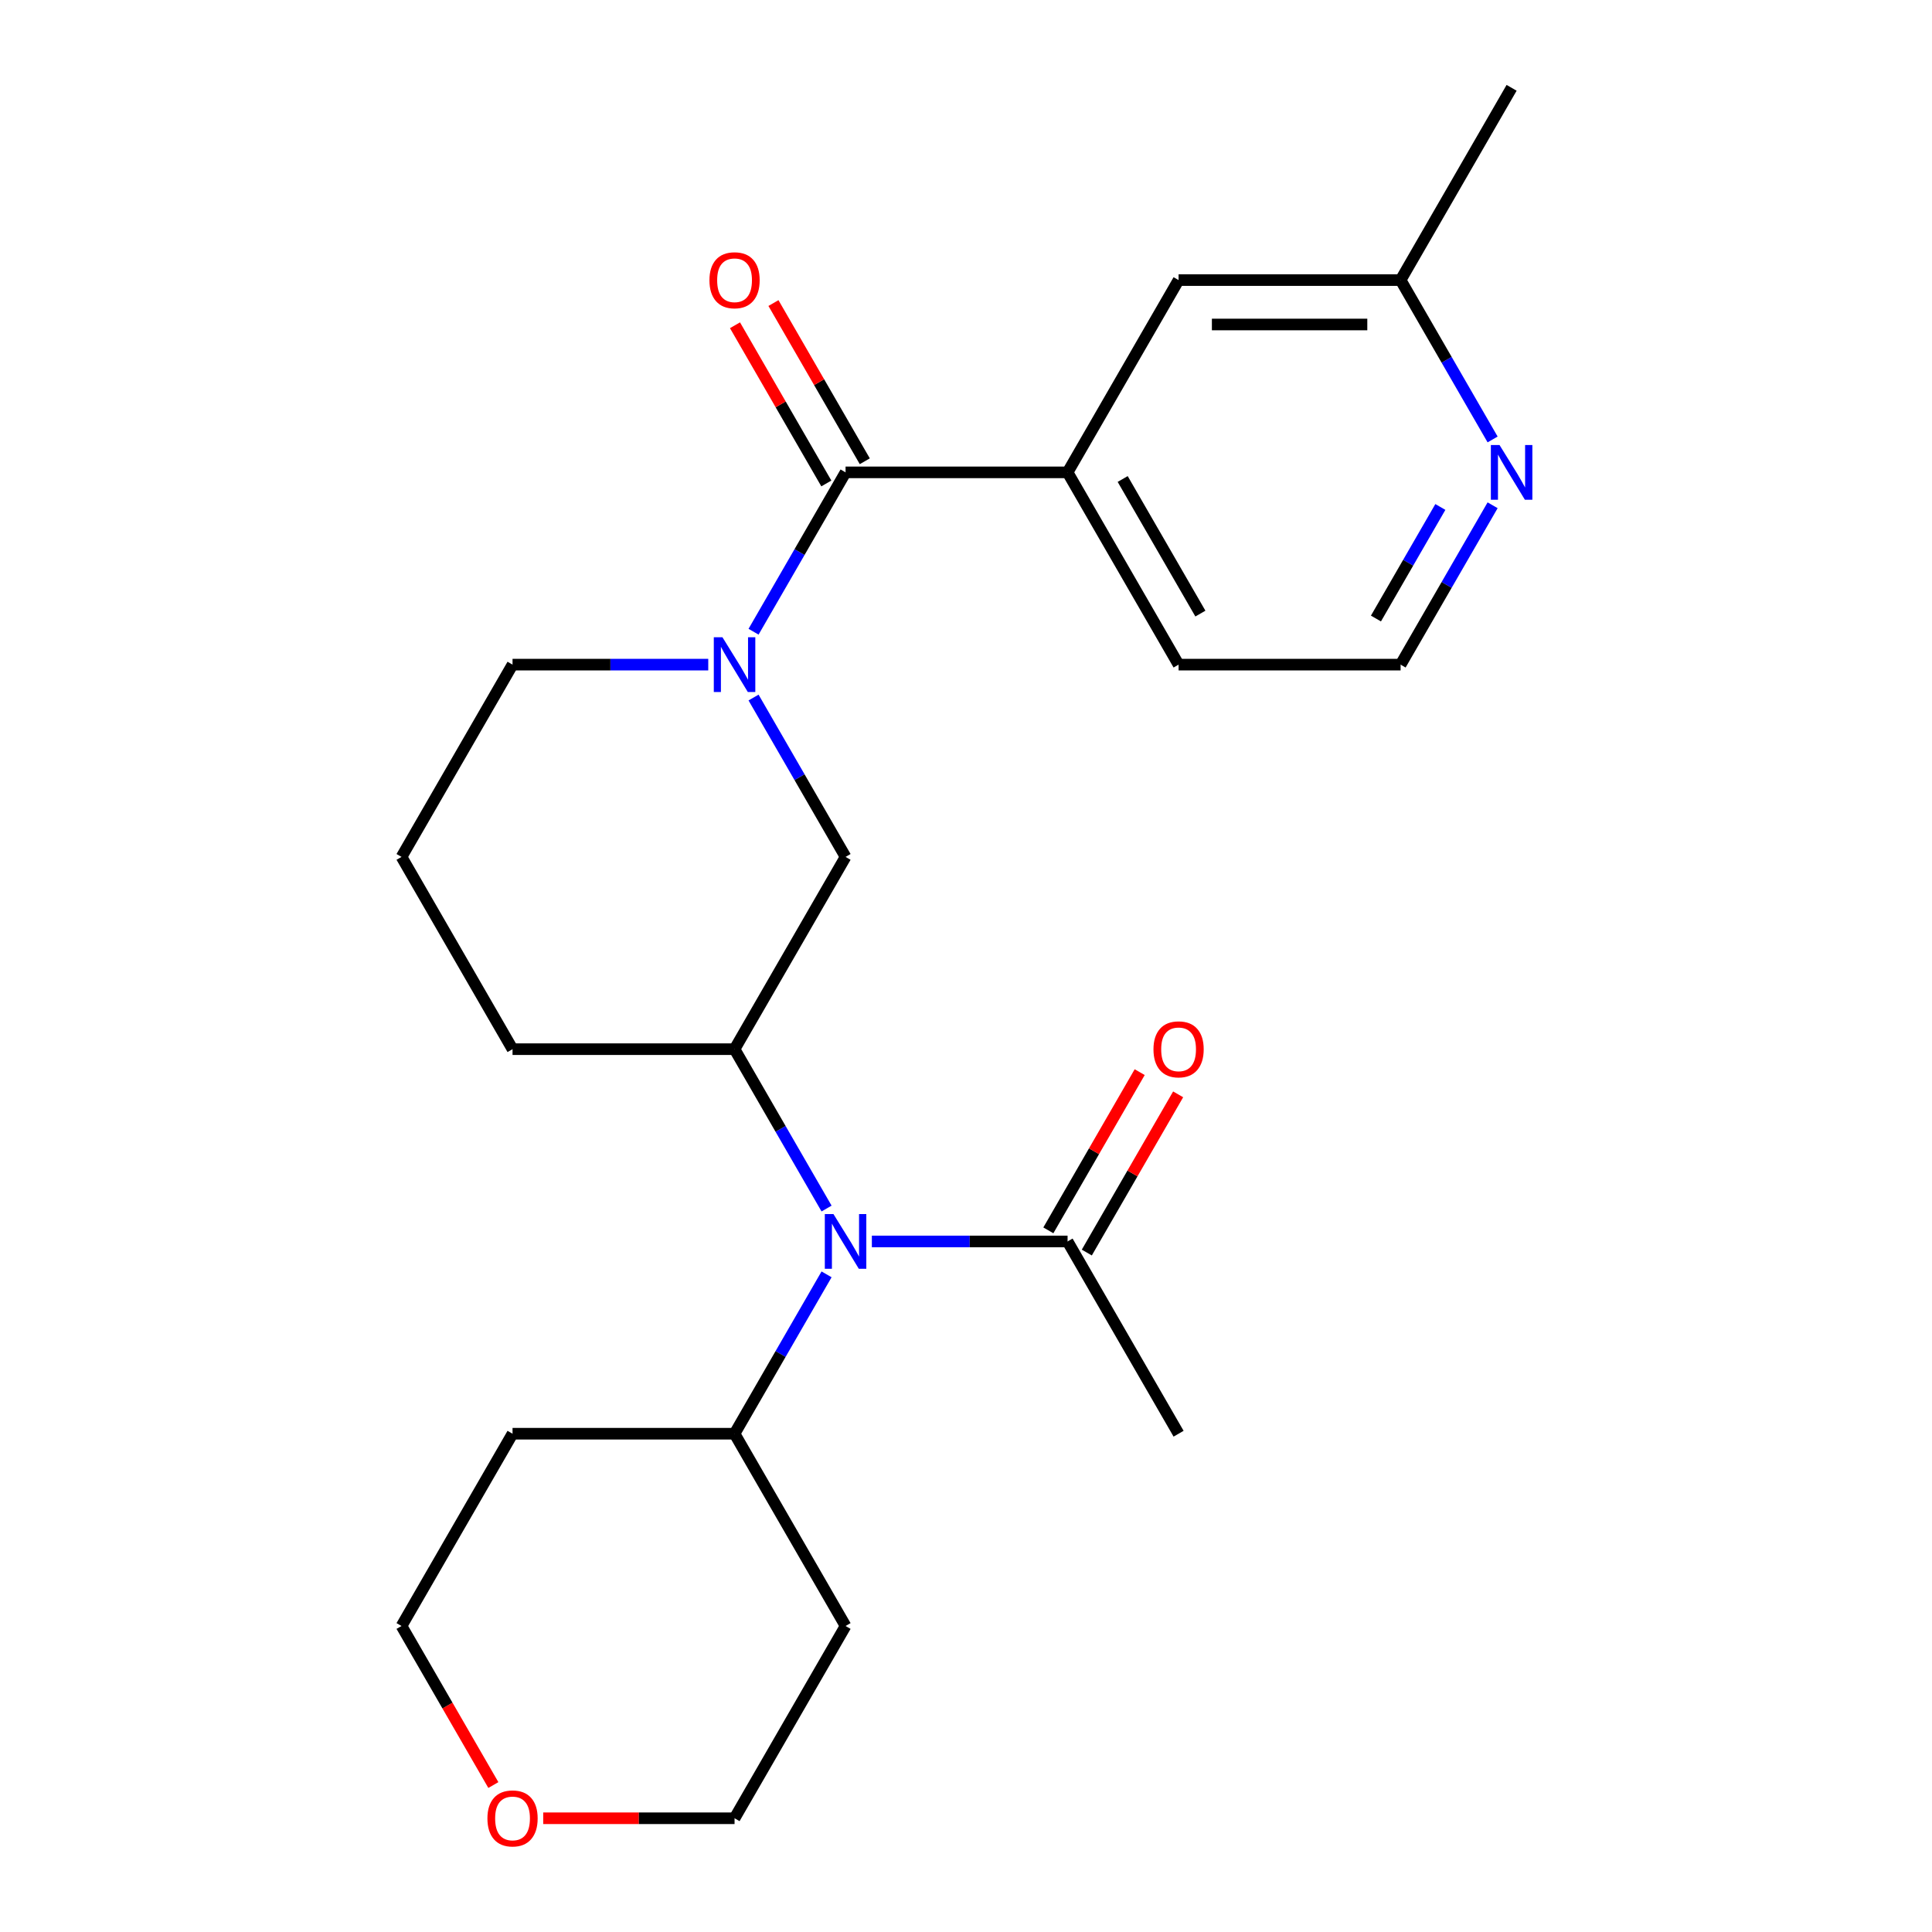 <?xml version='1.0' encoding='iso-8859-1'?>
<svg version='1.1' baseProfile='full'
              xmlns='http://www.w3.org/2000/svg'
                      xmlns:rdkit='http://www.rdkit.org/xml'
                      xmlns:xlink='http://www.w3.org/1999/xlink'
                  xml:space='preserve'
width='1000px' height='1000px' viewBox='0 0 1000 1000'>
<!-- END OF HEADER -->
<rect style='opacity:1.0;fill:#FFFFFF;stroke:none' width='1000' height='1000' x='0' y='0'> </rect>
<path class='bond-0' d='M 390.038,326.98 L 413.85,285.737' style='fill:none;fill-rule:evenodd;stroke:#0000FF;stroke-width:6px;stroke-linecap:butt;stroke-linejoin:miter;stroke-opacity:1' />
<path class='bond-0' d='M 413.85,285.737 L 437.662,244.494' style='fill:none;fill-rule:evenodd;stroke:#000000;stroke-width:6px;stroke-linecap:butt;stroke-linejoin:miter;stroke-opacity:1' />
<path class='bond-3' d='M 390.038,361.046 L 413.85,402.289' style='fill:none;fill-rule:evenodd;stroke:#0000FF;stroke-width:6px;stroke-linecap:butt;stroke-linejoin:miter;stroke-opacity:1' />
<path class='bond-3' d='M 413.85,402.289 L 437.662,443.533' style='fill:none;fill-rule:evenodd;stroke:#000000;stroke-width:6px;stroke-linecap:butt;stroke-linejoin:miter;stroke-opacity:1' />
<path class='bond-13' d='M 366.591,344.013 L 315.94,344.013' style='fill:none;fill-rule:evenodd;stroke:#0000FF;stroke-width:6px;stroke-linecap:butt;stroke-linejoin:miter;stroke-opacity:1' />
<path class='bond-13' d='M 315.94,344.013 L 265.289,344.013' style='fill:none;fill-rule:evenodd;stroke:#000000;stroke-width:6px;stroke-linecap:butt;stroke-linejoin:miter;stroke-opacity:1' />
<path class='bond-4' d='M 437.662,244.494 L 552.577,244.494' style='fill:none;fill-rule:evenodd;stroke:#000000;stroke-width:6px;stroke-linecap:butt;stroke-linejoin:miter;stroke-opacity:1' />
<path class='bond-6' d='M 447.614,238.748 L 423.975,197.804' style='fill:none;fill-rule:evenodd;stroke:#000000;stroke-width:6px;stroke-linecap:butt;stroke-linejoin:miter;stroke-opacity:1' />
<path class='bond-6' d='M 423.975,197.804 L 400.336,156.861' style='fill:none;fill-rule:evenodd;stroke:#FF0000;stroke-width:6px;stroke-linecap:butt;stroke-linejoin:miter;stroke-opacity:1' />
<path class='bond-6' d='M 427.71,250.239 L 404.071,209.296' style='fill:none;fill-rule:evenodd;stroke:#000000;stroke-width:6px;stroke-linecap:butt;stroke-linejoin:miter;stroke-opacity:1' />
<path class='bond-6' d='M 404.071,209.296 L 380.432,168.353' style='fill:none;fill-rule:evenodd;stroke:#FF0000;stroke-width:6px;stroke-linecap:butt;stroke-linejoin:miter;stroke-opacity:1' />
<path class='bond-1' d='M 427.828,625.539 L 404.016,584.295' style='fill:none;fill-rule:evenodd;stroke:#0000FF;stroke-width:6px;stroke-linecap:butt;stroke-linejoin:miter;stroke-opacity:1' />
<path class='bond-1' d='M 404.016,584.295 L 380.204,543.052' style='fill:none;fill-rule:evenodd;stroke:#000000;stroke-width:6px;stroke-linecap:butt;stroke-linejoin:miter;stroke-opacity:1' />
<path class='bond-5' d='M 451.274,642.572 L 501.926,642.572' style='fill:none;fill-rule:evenodd;stroke:#0000FF;stroke-width:6px;stroke-linecap:butt;stroke-linejoin:miter;stroke-opacity:1' />
<path class='bond-5' d='M 501.926,642.572 L 552.577,642.572' style='fill:none;fill-rule:evenodd;stroke:#000000;stroke-width:6px;stroke-linecap:butt;stroke-linejoin:miter;stroke-opacity:1' />
<path class='bond-9' d='M 427.828,659.604 L 404.016,700.848' style='fill:none;fill-rule:evenodd;stroke:#0000FF;stroke-width:6px;stroke-linecap:butt;stroke-linejoin:miter;stroke-opacity:1' />
<path class='bond-9' d='M 404.016,700.848 L 380.204,742.091' style='fill:none;fill-rule:evenodd;stroke:#000000;stroke-width:6px;stroke-linecap:butt;stroke-linejoin:miter;stroke-opacity:1' />
<path class='bond-2' d='M 380.204,543.052 L 437.662,443.533' style='fill:none;fill-rule:evenodd;stroke:#000000;stroke-width:6px;stroke-linecap:butt;stroke-linejoin:miter;stroke-opacity:1' />
<path class='bond-24' d='M 380.204,543.052 L 265.289,543.052' style='fill:none;fill-rule:evenodd;stroke:#000000;stroke-width:6px;stroke-linecap:butt;stroke-linejoin:miter;stroke-opacity:1' />
<path class='bond-8' d='M 552.577,244.494 L 610.034,144.974' style='fill:none;fill-rule:evenodd;stroke:#000000;stroke-width:6px;stroke-linecap:butt;stroke-linejoin:miter;stroke-opacity:1' />
<path class='bond-18' d='M 552.577,244.494 L 610.034,344.013' style='fill:none;fill-rule:evenodd;stroke:#000000;stroke-width:6px;stroke-linecap:butt;stroke-linejoin:miter;stroke-opacity:1' />
<path class='bond-18' d='M 581.099,247.93 L 621.32,317.594' style='fill:none;fill-rule:evenodd;stroke:#000000;stroke-width:6px;stroke-linecap:butt;stroke-linejoin:miter;stroke-opacity:1' />
<path class='bond-10' d='M 562.529,648.317 L 586.167,607.374' style='fill:none;fill-rule:evenodd;stroke:#000000;stroke-width:6px;stroke-linecap:butt;stroke-linejoin:miter;stroke-opacity:1' />
<path class='bond-10' d='M 586.167,607.374 L 609.806,566.431' style='fill:none;fill-rule:evenodd;stroke:#FF0000;stroke-width:6px;stroke-linecap:butt;stroke-linejoin:miter;stroke-opacity:1' />
<path class='bond-10' d='M 542.625,636.826 L 566.264,595.883' style='fill:none;fill-rule:evenodd;stroke:#000000;stroke-width:6px;stroke-linecap:butt;stroke-linejoin:miter;stroke-opacity:1' />
<path class='bond-10' d='M 566.264,595.883 L 589.902,554.939' style='fill:none;fill-rule:evenodd;stroke:#FF0000;stroke-width:6px;stroke-linecap:butt;stroke-linejoin:miter;stroke-opacity:1' />
<path class='bond-19' d='M 552.577,642.572 L 610.034,742.091' style='fill:none;fill-rule:evenodd;stroke:#000000;stroke-width:6px;stroke-linecap:butt;stroke-linejoin:miter;stroke-opacity:1' />
<path class='bond-7' d='M 772.573,261.526 L 748.762,302.77' style='fill:none;fill-rule:evenodd;stroke:#0000FF;stroke-width:6px;stroke-linecap:butt;stroke-linejoin:miter;stroke-opacity:1' />
<path class='bond-7' d='M 748.762,302.77 L 724.95,344.013' style='fill:none;fill-rule:evenodd;stroke:#000000;stroke-width:6px;stroke-linecap:butt;stroke-linejoin:miter;stroke-opacity:1' />
<path class='bond-7' d='M 745.526,262.408 L 728.858,291.278' style='fill:none;fill-rule:evenodd;stroke:#0000FF;stroke-width:6px;stroke-linecap:butt;stroke-linejoin:miter;stroke-opacity:1' />
<path class='bond-7' d='M 728.858,291.278 L 712.189,320.149' style='fill:none;fill-rule:evenodd;stroke:#000000;stroke-width:6px;stroke-linecap:butt;stroke-linejoin:miter;stroke-opacity:1' />
<path class='bond-25' d='M 772.573,227.461 L 748.762,186.217' style='fill:none;fill-rule:evenodd;stroke:#0000FF;stroke-width:6px;stroke-linecap:butt;stroke-linejoin:miter;stroke-opacity:1' />
<path class='bond-25' d='M 748.762,186.217 L 724.95,144.974' style='fill:none;fill-rule:evenodd;stroke:#000000;stroke-width:6px;stroke-linecap:butt;stroke-linejoin:miter;stroke-opacity:1' />
<path class='bond-12' d='M 610.034,144.974 L 724.95,144.974' style='fill:none;fill-rule:evenodd;stroke:#000000;stroke-width:6px;stroke-linecap:butt;stroke-linejoin:miter;stroke-opacity:1' />
<path class='bond-12' d='M 627.272,167.957 L 707.712,167.957' style='fill:none;fill-rule:evenodd;stroke:#000000;stroke-width:6px;stroke-linecap:butt;stroke-linejoin:miter;stroke-opacity:1' />
<path class='bond-15' d='M 380.204,742.091 L 437.662,841.611' style='fill:none;fill-rule:evenodd;stroke:#000000;stroke-width:6px;stroke-linecap:butt;stroke-linejoin:miter;stroke-opacity:1' />
<path class='bond-16' d='M 380.204,742.091 L 265.289,742.091' style='fill:none;fill-rule:evenodd;stroke:#000000;stroke-width:6px;stroke-linecap:butt;stroke-linejoin:miter;stroke-opacity:1' />
<path class='bond-11' d='M 255.362,923.937 L 231.597,882.774' style='fill:none;fill-rule:evenodd;stroke:#FF0000;stroke-width:6px;stroke-linecap:butt;stroke-linejoin:miter;stroke-opacity:1' />
<path class='bond-11' d='M 231.597,882.774 L 207.831,841.611' style='fill:none;fill-rule:evenodd;stroke:#000000;stroke-width:6px;stroke-linecap:butt;stroke-linejoin:miter;stroke-opacity:1' />
<path class='bond-26' d='M 281.162,941.13 L 330.683,941.13' style='fill:none;fill-rule:evenodd;stroke:#FF0000;stroke-width:6px;stroke-linecap:butt;stroke-linejoin:miter;stroke-opacity:1' />
<path class='bond-26' d='M 330.683,941.13 L 380.204,941.13' style='fill:none;fill-rule:evenodd;stroke:#000000;stroke-width:6px;stroke-linecap:butt;stroke-linejoin:miter;stroke-opacity:1' />
<path class='bond-23' d='M 724.95,144.974 L 782.407,45.455' style='fill:none;fill-rule:evenodd;stroke:#000000;stroke-width:6px;stroke-linecap:butt;stroke-linejoin:miter;stroke-opacity:1' />
<path class='bond-20' d='M 265.289,344.013 L 207.831,443.533' style='fill:none;fill-rule:evenodd;stroke:#000000;stroke-width:6px;stroke-linecap:butt;stroke-linejoin:miter;stroke-opacity:1' />
<path class='bond-14' d='M 724.95,344.013 L 610.034,344.013' style='fill:none;fill-rule:evenodd;stroke:#000000;stroke-width:6px;stroke-linecap:butt;stroke-linejoin:miter;stroke-opacity:1' />
<path class='bond-21' d='M 437.662,841.611 L 380.204,941.13' style='fill:none;fill-rule:evenodd;stroke:#000000;stroke-width:6px;stroke-linecap:butt;stroke-linejoin:miter;stroke-opacity:1' />
<path class='bond-22' d='M 265.289,742.091 L 207.831,841.611' style='fill:none;fill-rule:evenodd;stroke:#000000;stroke-width:6px;stroke-linecap:butt;stroke-linejoin:miter;stroke-opacity:1' />
<path class='bond-17' d='M 265.289,543.052 L 207.831,443.533' style='fill:none;fill-rule:evenodd;stroke:#000000;stroke-width:6px;stroke-linecap:butt;stroke-linejoin:miter;stroke-opacity:1' />
<path  class='atom-0' d='M 373.944 329.853
L 383.224 344.853
Q 384.144 346.333, 385.624 349.013
Q 387.104 351.693, 387.184 351.853
L 387.184 329.853
L 390.944 329.853
L 390.944 358.173
L 387.064 358.173
L 377.104 341.773
Q 375.944 339.853, 374.704 337.653
Q 373.504 335.453, 373.144 334.773
L 373.144 358.173
L 369.464 358.173
L 369.464 329.853
L 373.944 329.853
' fill='#0000FF'/>
<path  class='atom-2' d='M 431.402 628.412
L 440.682 643.412
Q 441.602 644.892, 443.082 647.572
Q 444.562 650.252, 444.642 650.412
L 444.642 628.412
L 448.402 628.412
L 448.402 656.732
L 444.522 656.732
L 434.562 640.332
Q 433.402 638.412, 432.162 636.212
Q 430.962 634.012, 430.602 633.332
L 430.602 656.732
L 426.922 656.732
L 426.922 628.412
L 431.402 628.412
' fill='#0000FF'/>
<path  class='atom-7' d='M 367.204 145.054
Q 367.204 138.254, 370.564 134.454
Q 373.924 130.654, 380.204 130.654
Q 386.484 130.654, 389.844 134.454
Q 393.204 138.254, 393.204 145.054
Q 393.204 151.934, 389.804 155.854
Q 386.404 159.734, 380.204 159.734
Q 373.964 159.734, 370.564 155.854
Q 367.204 151.974, 367.204 145.054
M 380.204 156.534
Q 384.524 156.534, 386.844 153.654
Q 389.204 150.734, 389.204 145.054
Q 389.204 139.494, 386.844 136.694
Q 384.524 133.854, 380.204 133.854
Q 375.884 133.854, 373.524 136.654
Q 371.204 139.454, 371.204 145.054
Q 371.204 150.774, 373.524 153.654
Q 375.884 156.534, 380.204 156.534
' fill='#FF0000'/>
<path  class='atom-8' d='M 776.147 230.334
L 785.427 245.334
Q 786.347 246.814, 787.827 249.494
Q 789.307 252.174, 789.387 252.334
L 789.387 230.334
L 793.147 230.334
L 793.147 258.654
L 789.267 258.654
L 779.307 242.254
Q 778.147 240.334, 776.907 238.134
Q 775.707 235.934, 775.347 235.254
L 775.347 258.654
L 771.667 258.654
L 771.667 230.334
L 776.147 230.334
' fill='#0000FF'/>
<path  class='atom-11' d='M 597.034 543.132
Q 597.034 536.332, 600.394 532.532
Q 603.754 528.732, 610.034 528.732
Q 616.314 528.732, 619.674 532.532
Q 623.034 536.332, 623.034 543.132
Q 623.034 550.012, 619.634 553.932
Q 616.234 557.812, 610.034 557.812
Q 603.794 557.812, 600.394 553.932
Q 597.034 550.052, 597.034 543.132
M 610.034 554.612
Q 614.354 554.612, 616.674 551.732
Q 619.034 548.812, 619.034 543.132
Q 619.034 537.572, 616.674 534.772
Q 614.354 531.932, 610.034 531.932
Q 605.714 531.932, 603.354 534.732
Q 601.034 537.532, 601.034 543.132
Q 601.034 548.852, 603.354 551.732
Q 605.714 554.612, 610.034 554.612
' fill='#FF0000'/>
<path  class='atom-12' d='M 252.289 941.21
Q 252.289 934.41, 255.649 930.61
Q 259.009 926.81, 265.289 926.81
Q 271.569 926.81, 274.929 930.61
Q 278.289 934.41, 278.289 941.21
Q 278.289 948.09, 274.889 952.01
Q 271.489 955.89, 265.289 955.89
Q 259.049 955.89, 255.649 952.01
Q 252.289 948.13, 252.289 941.21
M 265.289 952.69
Q 269.609 952.69, 271.929 949.81
Q 274.289 946.89, 274.289 941.21
Q 274.289 935.65, 271.929 932.85
Q 269.609 930.01, 265.289 930.01
Q 260.969 930.01, 258.609 932.81
Q 256.289 935.61, 256.289 941.21
Q 256.289 946.93, 258.609 949.81
Q 260.969 952.69, 265.289 952.69
' fill='#FF0000'/>
</svg>

